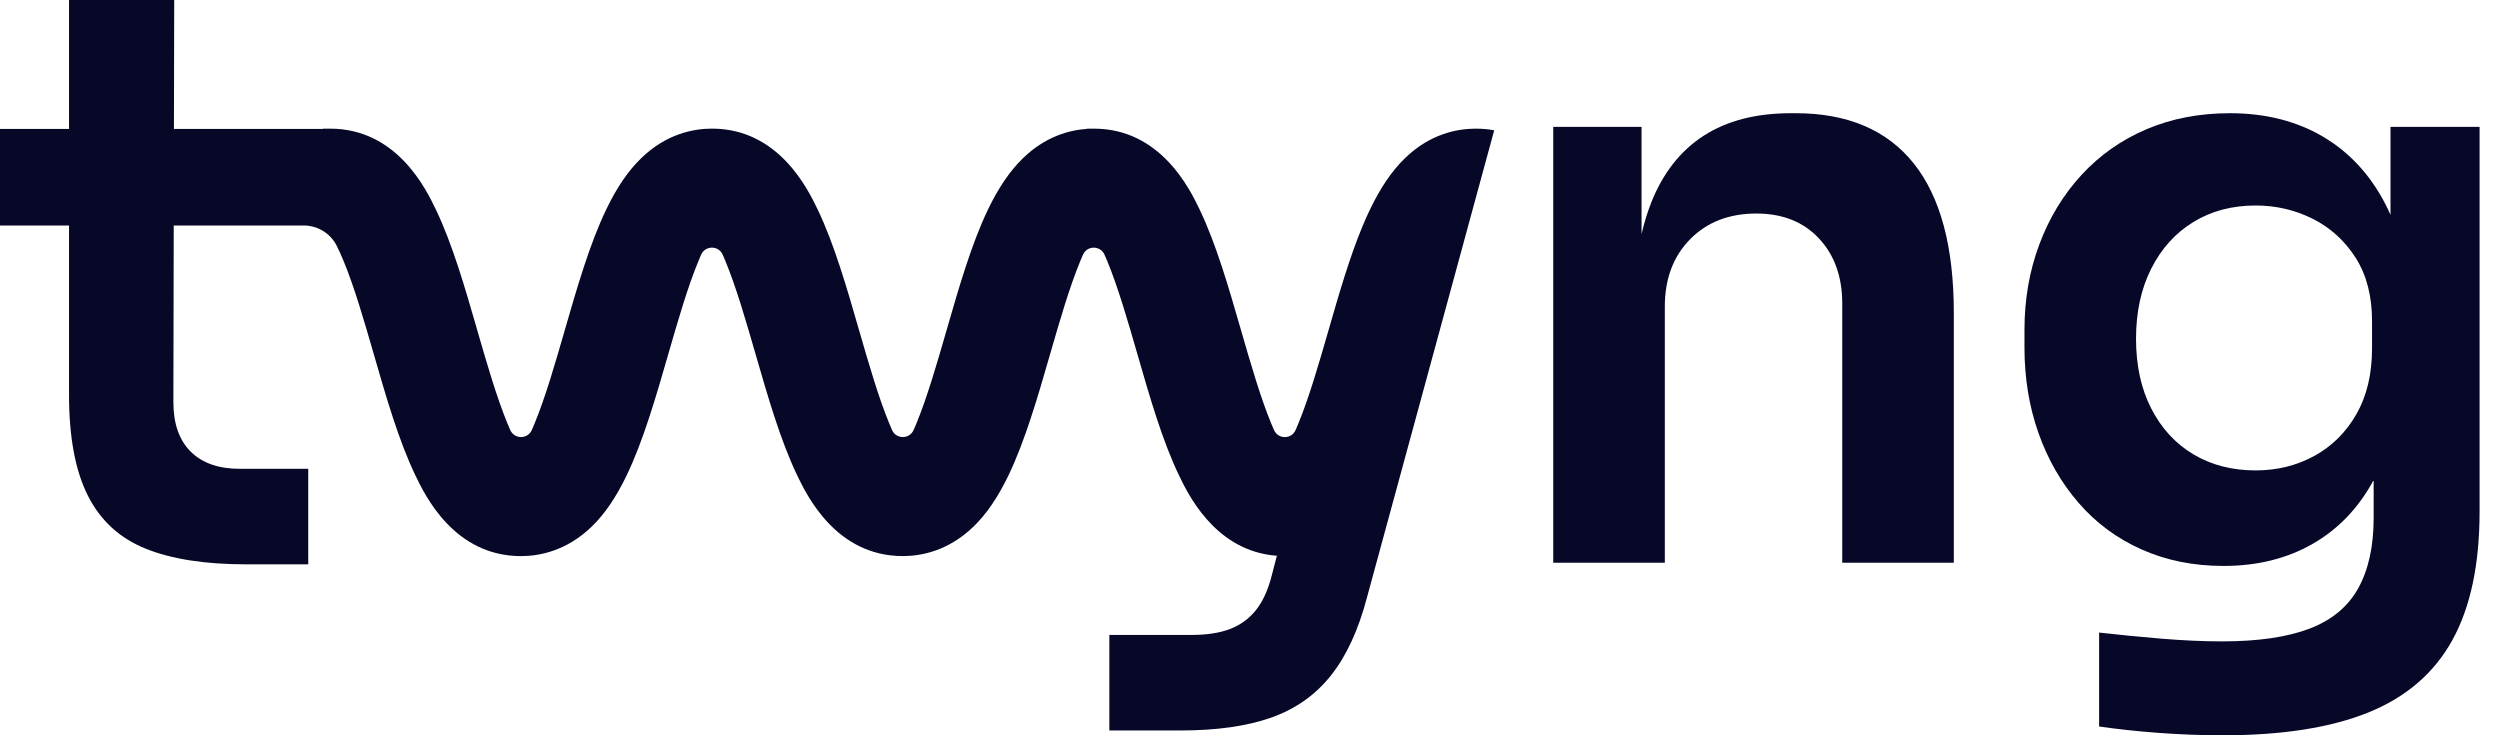 <svg width="85" height="25" viewBox="0 0 85 25" fill="none" xmlns="http://www.w3.org/2000/svg">
<path d="M61.053 3.849H60.889C59.706 3.849 58.719 4.104 57.928 4.613C57.136 5.123 56.54 5.882 56.14 6.892C56.01 7.221 55.901 7.577 55.813 7.96V4.313H52.81V19.133H56.604V10.426C56.604 9.48 56.891 8.716 57.464 8.134C58.037 7.552 58.788 7.26 59.716 7.26C60.607 7.26 61.316 7.543 61.844 8.106C62.372 8.671 62.636 9.407 62.636 10.317V19.133H66.43V10.645C66.43 8.389 65.975 6.692 65.065 5.554C64.155 4.418 62.817 3.849 61.053 3.849Z" fill="#070828"/>
<path d="M81.277 4.313V7.306C81.221 7.178 81.162 7.053 81.1 6.933C80.581 5.932 79.871 5.168 78.971 4.64C78.07 4.113 77.019 3.849 75.819 3.849C74.781 3.849 73.835 4.031 72.98 4.394C72.124 4.759 71.388 5.277 70.769 5.95C70.15 6.624 69.673 7.41 69.337 8.311C68.999 9.212 68.832 10.181 68.832 11.218V11.818C68.832 12.855 68.99 13.824 69.309 14.725C69.627 15.625 70.082 16.417 70.674 17.099C71.265 17.782 71.979 18.31 72.816 18.682C73.653 19.055 74.581 19.242 75.6 19.242C76.746 19.242 77.756 18.992 78.63 18.491C79.503 17.991 80.194 17.268 80.704 16.321V17.604C80.704 18.569 80.531 19.364 80.185 19.992C79.839 20.62 79.289 21.079 78.534 21.37C77.779 21.661 76.783 21.807 75.546 21.807C74.908 21.807 74.212 21.775 73.458 21.712C72.702 21.648 72.006 21.579 71.37 21.507V24.7C71.988 24.791 72.666 24.864 73.403 24.919C74.14 24.973 74.863 25 75.573 25C77.593 25 79.244 24.741 80.526 24.223C81.809 23.704 82.76 22.885 83.379 21.766C83.997 20.647 84.306 19.187 84.306 17.386V4.313H81.277ZM80.649 11.845C80.649 12.719 80.472 13.465 80.117 14.083C79.762 14.702 79.285 15.175 78.684 15.503C78.084 15.83 77.419 15.994 76.692 15.994C75.891 15.994 75.186 15.812 74.577 15.448C73.967 15.084 73.489 14.566 73.144 13.892C72.798 13.22 72.625 12.428 72.625 11.518C72.625 10.608 72.798 9.812 73.144 9.13C73.489 8.447 73.967 7.92 74.577 7.547C75.186 7.174 75.891 6.987 76.692 6.987C77.383 6.987 78.029 7.137 78.63 7.438C79.23 7.738 79.716 8.179 80.09 8.761C80.462 9.344 80.649 10.062 80.649 10.917V11.845Z" fill="#070828"/>
<path d="M47.768 5.379C47.327 5.807 46.939 6.376 46.582 7.118C46.495 7.297 46.412 7.485 46.331 7.678C45.885 8.748 45.523 10.003 45.171 11.224C44.846 12.351 44.51 13.517 44.138 14.415C44.108 14.488 44.078 14.558 44.049 14.623C43.908 14.941 43.458 14.941 43.318 14.623C43.288 14.558 43.259 14.488 43.228 14.415C42.858 13.523 42.523 12.362 42.199 11.241L42.194 11.224C41.779 9.783 41.349 8.293 40.785 7.118C40.458 6.439 39.465 4.374 37.193 4.374H36.954V4.382C36.346 4.423 35.537 4.645 34.781 5.379C34.34 5.807 33.952 6.375 33.594 7.117C33.031 8.29 32.6 9.782 32.185 11.223L32.181 11.237C31.857 12.36 31.521 13.521 31.151 14.414C31.12 14.488 31.091 14.556 31.062 14.622C30.921 14.939 30.471 14.939 30.33 14.622C30.301 14.556 30.272 14.487 30.241 14.413C29.871 13.521 29.536 12.361 29.212 11.238L29.205 11.215C28.79 9.775 28.36 8.285 27.798 7.117C27.471 6.438 26.477 4.373 24.206 4.373C23.581 4.373 22.657 4.548 21.801 5.378C21.359 5.806 20.971 6.374 20.614 7.117C20.049 8.291 19.619 9.782 19.203 11.223C18.878 12.35 18.542 13.515 18.17 14.413C18.139 14.487 18.11 14.556 18.081 14.622C17.94 14.939 17.49 14.939 17.349 14.622C17.32 14.556 17.291 14.487 17.26 14.414C16.89 13.521 16.555 12.361 16.23 11.238L16.226 11.223C15.811 9.782 15.38 8.292 14.816 7.117C14.49 6.438 13.496 4.374 11.224 4.374H10.985V4.384H5.914L5.923 0H2.347V4.384H0V7.667H2.347V13.429C2.347 14.866 2.561 16.008 2.989 16.854C3.416 17.7 4.071 18.3 4.954 18.655C5.836 19.01 6.968 19.187 8.352 19.187H10.48V15.94H8.161C7.432 15.94 6.873 15.744 6.482 15.353C6.09 14.962 5.895 14.402 5.895 13.674L5.907 7.667H10.326C10.803 7.667 11.239 7.935 11.451 8.362C11.522 8.504 11.598 8.671 11.679 8.867C12.049 9.759 12.384 10.92 12.709 12.043L12.713 12.057C13.129 13.5 13.56 14.991 14.123 16.163C14.449 16.842 15.44 18.908 17.714 18.908C18.339 18.908 19.263 18.733 20.12 17.903C20.562 17.475 20.949 16.906 21.306 16.164C21.87 14.991 22.301 13.5 22.717 12.057C23.042 10.931 23.378 9.765 23.75 8.867C23.781 8.793 23.81 8.723 23.839 8.658C23.98 8.341 24.43 8.341 24.571 8.658C24.599 8.723 24.63 8.793 24.66 8.866C25.03 9.758 25.365 10.918 25.689 12.041L25.694 12.056C26.11 13.499 26.541 14.99 27.105 16.163C27.431 16.842 28.425 18.907 30.697 18.907C31.321 18.907 32.245 18.732 33.102 17.902C33.543 17.474 33.931 16.905 34.288 16.163C34.852 14.991 35.283 13.499 35.699 12.057L35.703 12.044C36.027 10.921 36.363 9.759 36.733 8.867C36.763 8.793 36.792 8.724 36.822 8.659C36.962 8.341 37.413 8.341 37.553 8.659C37.583 8.724 37.612 8.794 37.643 8.867C38.017 9.771 38.352 10.933 38.676 12.057C39.092 13.5 39.522 14.991 40.087 16.164C40.388 16.791 41.261 18.602 43.185 18.872C43.189 18.873 43.192 18.873 43.195 18.873C43.262 18.882 43.33 18.89 43.399 18.895C43.404 18.896 43.408 18.897 43.413 18.897C43.417 18.897 43.421 18.897 43.425 18.897C43.443 18.899 43.461 18.9 43.479 18.901H43.412L43.26 19.487C43.133 20.014 42.95 20.428 42.714 20.729C42.478 21.029 42.181 21.247 41.827 21.384C41.472 21.52 41.031 21.588 40.503 21.588H37.718V24.836H40.147C41.366 24.836 42.39 24.691 43.217 24.4C44.045 24.108 44.723 23.631 45.251 22.967C45.779 22.303 46.188 21.416 46.479 20.306L49.183 10.379L49.184 10.375L50.173 6.743L50.803 4.43C50.605 4.393 50.395 4.374 50.173 4.374C49.549 4.374 48.625 4.548 47.768 5.379Z" fill="#070828"/>
</svg>
